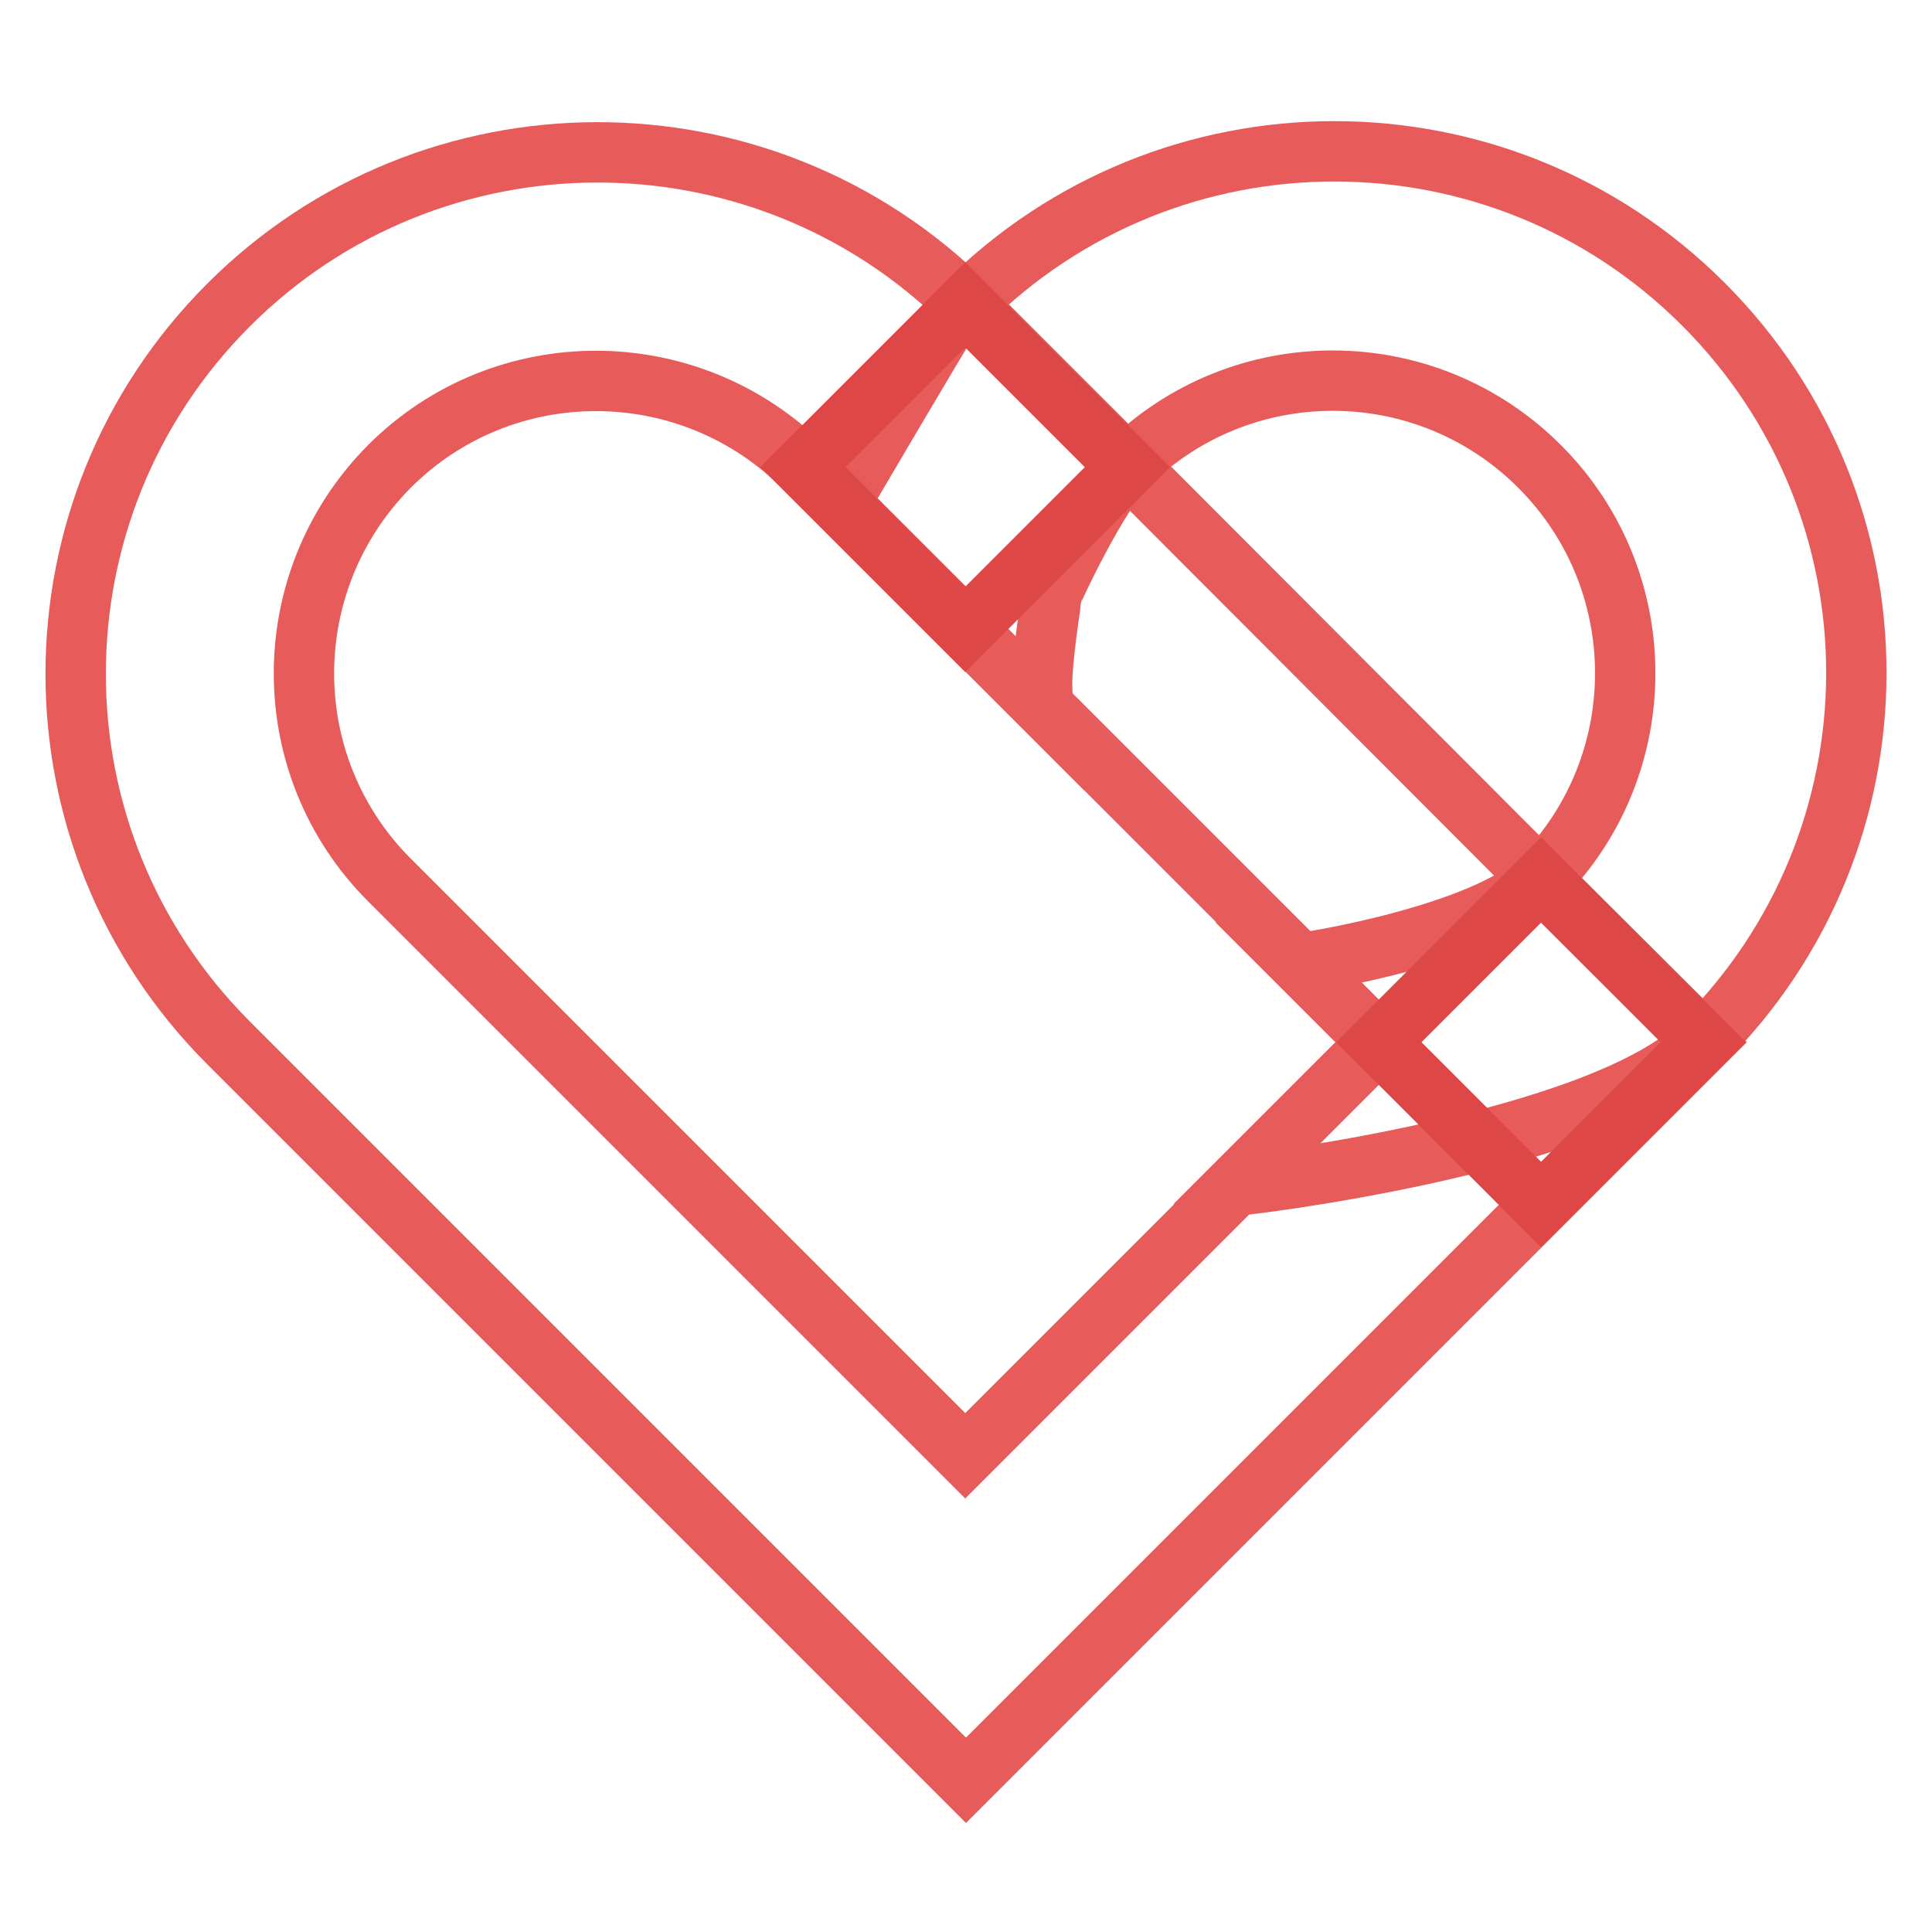 <?xml version="1.0" encoding="utf-8"?>
<!-- Svg Vector Icons : http://www.onlinewebfonts.com/icon -->
<!DOCTYPE svg PUBLIC "-//W3C//DTD SVG 1.1//EN" "http://www.w3.org/Graphics/SVG/1.1/DTD/svg11.dtd">
<svg version="1.1" xmlns="http://www.w3.org/2000/svg" xmlns:xlink="http://www.w3.org/1999/xlink" x="0px" y="0px" viewBox="0 0 256 256" enable-background="new 0 0 256 256" xml:space="preserve">
<g> <path stroke-width="8" fill-opacity="0" stroke="#e75c5b"  d="M204.2,116.6l-54.7-54.8l-21.5-21.5c-27.1-26.9-70.9-26.8-97.8,0.2c-26.9,27-26.9,70.6,0,97.6l97.8,97.8 l97.8-97.8l0,0L204.2,116.6z M127.9,192.9l-76.3-76.3c-15.1-15.1-15.1-39.6,0-54.8c15.1-15.1,39.6-15.1,54.8,0l0,0l5,5l27,27 l33.8,33.8l10.5,10.5l-19,19L127.9,192.9z"/> <path stroke-width="8" fill-opacity="0" stroke="#e75c5b"  d="M225.7,40.3c-27-27-70.8-27-97.8,0c0,0,0,0,0,0c-0.3,0.3-0.7,0.7-1,1c-0.1,0.1-0.3,0.3-0.4,0.4 c0,0-0.1,0.1-0.1,0.1c-0.3,0.3-0.6,0.6-0.9,0.9c-0.4,0.5-14.1,23.7-14.2,24l27,27c-0.1-0.8-0.2-1.5-0.2-2.3 c-0.2-3.5,1.3-12.5,1.3-12.7c0.1-0.5,6.1-13.3,9.9-17c15.2-15.1,39.7-15,54.8,0.2c15,15.1,15,39.5,0,54.6 c-7.3,7.3-31.2,11.2-32,11.1l10.5,10.5l-19,19c0.5,0.1,48.5-5.5,62-19l0,0C252.7,111.1,252.8,67.4,225.7,40.3 C225.7,40.3,225.7,40.3,225.7,40.3L225.7,40.3z"/> <path stroke-width="8" fill-opacity="0" stroke="#dd4846"  d="M106.4,61.9l21.5-21.5l21.5,21.5l-21.5,21.5L106.4,61.9z M182.7,138.1l21.5-21.5l21.5,21.5l-21.5,21.5 L182.7,138.1z"/></g>
</svg>